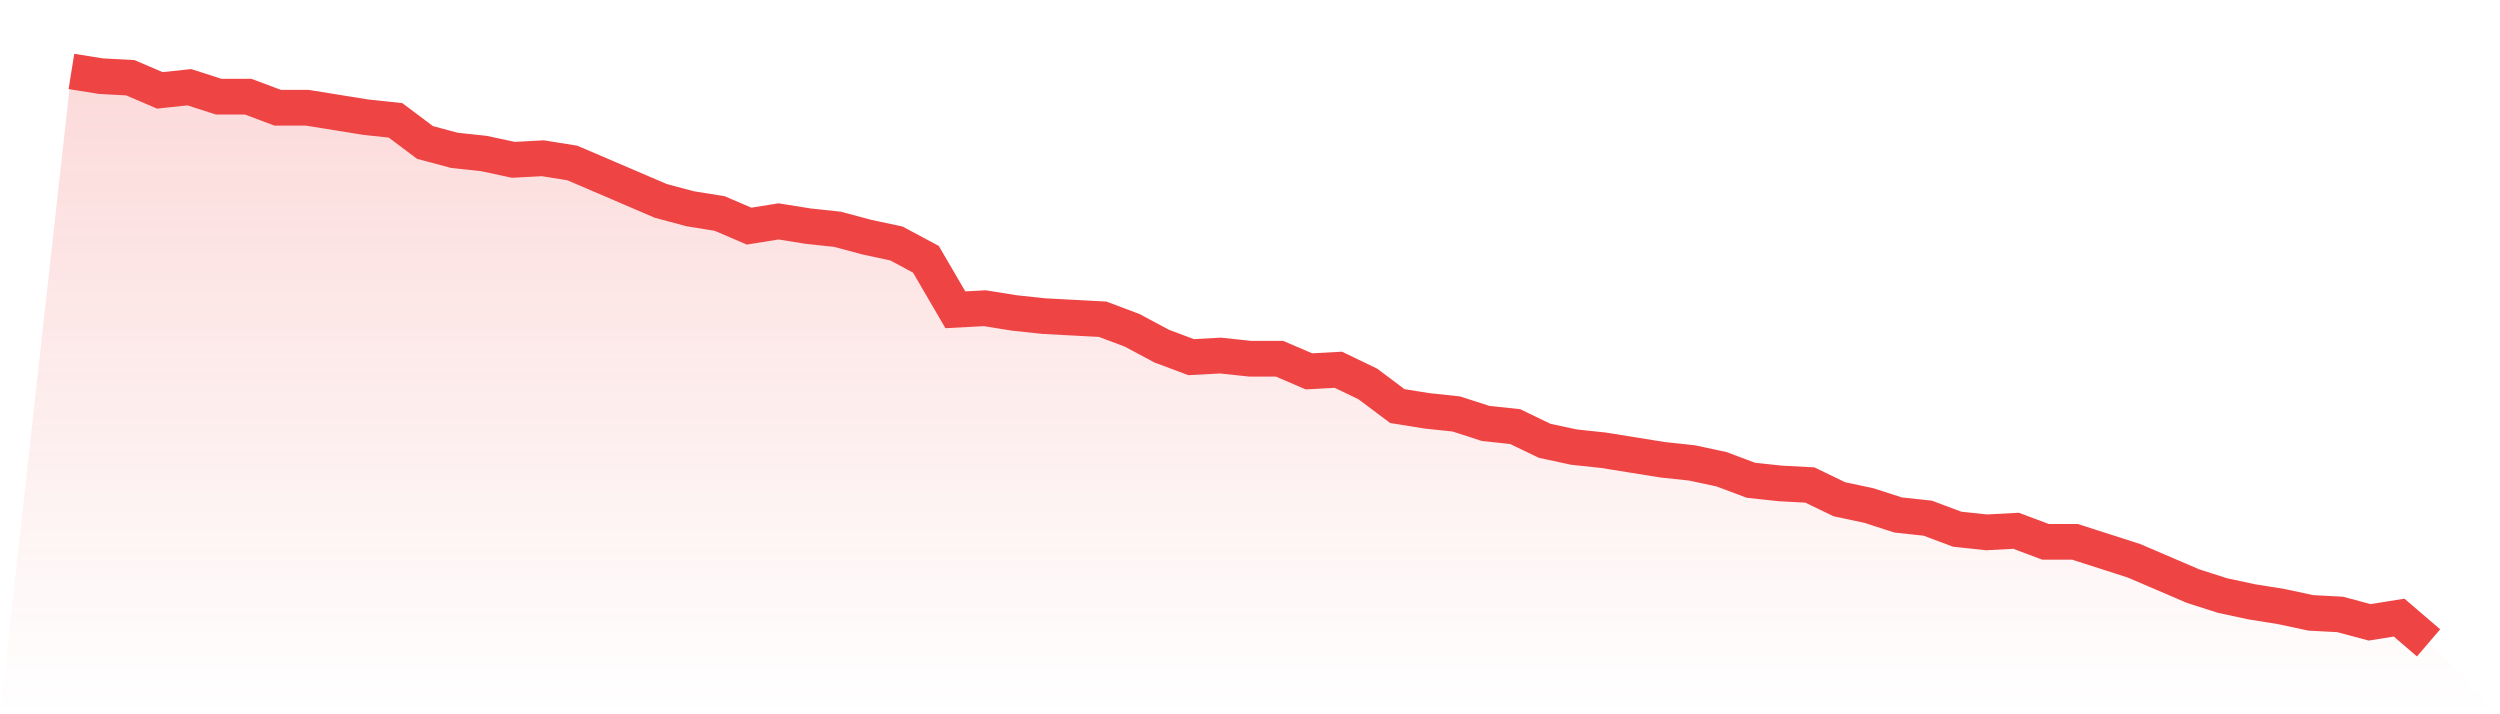 <svg viewBox="0 0 140 40" xmlns="http://www.w3.org/2000/svg">
<defs>
<linearGradient id="gradient" x1="0" x2="0" y1="0" y2="1">
<stop offset="0%" stop-color="#ef4444" stop-opacity="0.2"/>
<stop offset="100%" stop-color="#ef4444" stop-opacity="0"/>
</linearGradient>
</defs>
<path d="M4,4 L4,4 L5.65,4.265 L7.3,4.354 L8.95,5.061 L10.6,4.884 L12.25,5.414 L13.9,5.414 L15.55,6.033 L17.2,6.033 L18.85,6.298 L20.5,6.564 L22.15,6.74 L23.8,7.978 L25.45,8.42 L27.1,8.597 L28.75,8.95 L30.4,8.862 L32.05,9.127 L33.7,9.834 L35.35,10.541 L37,11.249 L38.65,11.691 L40.3,11.956 L41.95,12.663 L43.6,12.398 L45.25,12.663 L46.9,12.84 L48.55,13.282 L50.2,13.635 L51.85,14.519 L53.5,17.348 L55.15,17.26 L56.8,17.525 L58.45,17.702 L60.1,17.79 L61.75,17.878 L63.4,18.497 L65.05,19.381 L66.7,20 L68.35,19.912 L70,20.088 L71.65,20.088 L73.3,20.796 L74.95,20.707 L76.6,21.503 L78.25,22.74 L79.9,23.006 L81.55,23.182 L83.2,23.713 L84.85,23.89 L86.5,24.685 L88.15,25.039 L89.8,25.215 L91.45,25.481 L93.1,25.746 L94.75,25.923 L96.4,26.276 L98.05,26.895 L99.7,27.072 L101.35,27.16 L103,27.956 L104.65,28.309 L106.3,28.84 L107.95,29.017 L109.6,29.635 L111.25,29.812 L112.9,29.724 L114.55,30.343 L116.2,30.343 L117.85,30.873 L119.5,31.403 L121.15,32.11 L122.8,32.818 L124.45,33.348 L126.1,33.702 L127.75,33.967 L129.4,34.32 L131.05,34.409 L132.7,34.851 L134.35,34.586 L136,36 L140,40 L0,40 z" fill="url(#gradient)"/>
<path d="M4,4 L4,4 L5.65,4.265 L7.3,4.354 L8.95,5.061 L10.6,4.884 L12.25,5.414 L13.9,5.414 L15.55,6.033 L17.2,6.033 L18.85,6.298 L20.5,6.564 L22.15,6.74 L23.8,7.978 L25.45,8.42 L27.1,8.597 L28.75,8.95 L30.4,8.862 L32.05,9.127 L33.7,9.834 L35.35,10.541 L37,11.249 L38.65,11.691 L40.3,11.956 L41.95,12.663 L43.6,12.398 L45.25,12.663 L46.9,12.84 L48.55,13.282 L50.2,13.635 L51.85,14.519 L53.5,17.348 L55.15,17.26 L56.8,17.525 L58.45,17.702 L60.1,17.79 L61.75,17.878 L63.4,18.497 L65.05,19.381 L66.7,20 L68.35,19.912 L70,20.088 L71.65,20.088 L73.3,20.796 L74.95,20.707 L76.6,21.503 L78.25,22.74 L79.9,23.006 L81.55,23.182 L83.2,23.713 L84.85,23.89 L86.5,24.685 L88.15,25.039 L89.8,25.215 L91.45,25.481 L93.1,25.746 L94.75,25.923 L96.4,26.276 L98.05,26.895 L99.7,27.072 L101.35,27.16 L103,27.956 L104.65,28.309 L106.3,28.84 L107.95,29.017 L109.6,29.635 L111.25,29.812 L112.9,29.724 L114.55,30.343 L116.2,30.343 L117.85,30.873 L119.5,31.403 L121.15,32.11 L122.8,32.818 L124.45,33.348 L126.1,33.702 L127.75,33.967 L129.4,34.32 L131.05,34.409 L132.7,34.851 L134.35,34.586 L136,36" fill="none" stroke="#ef4444" stroke-width="2"/>
</svg>